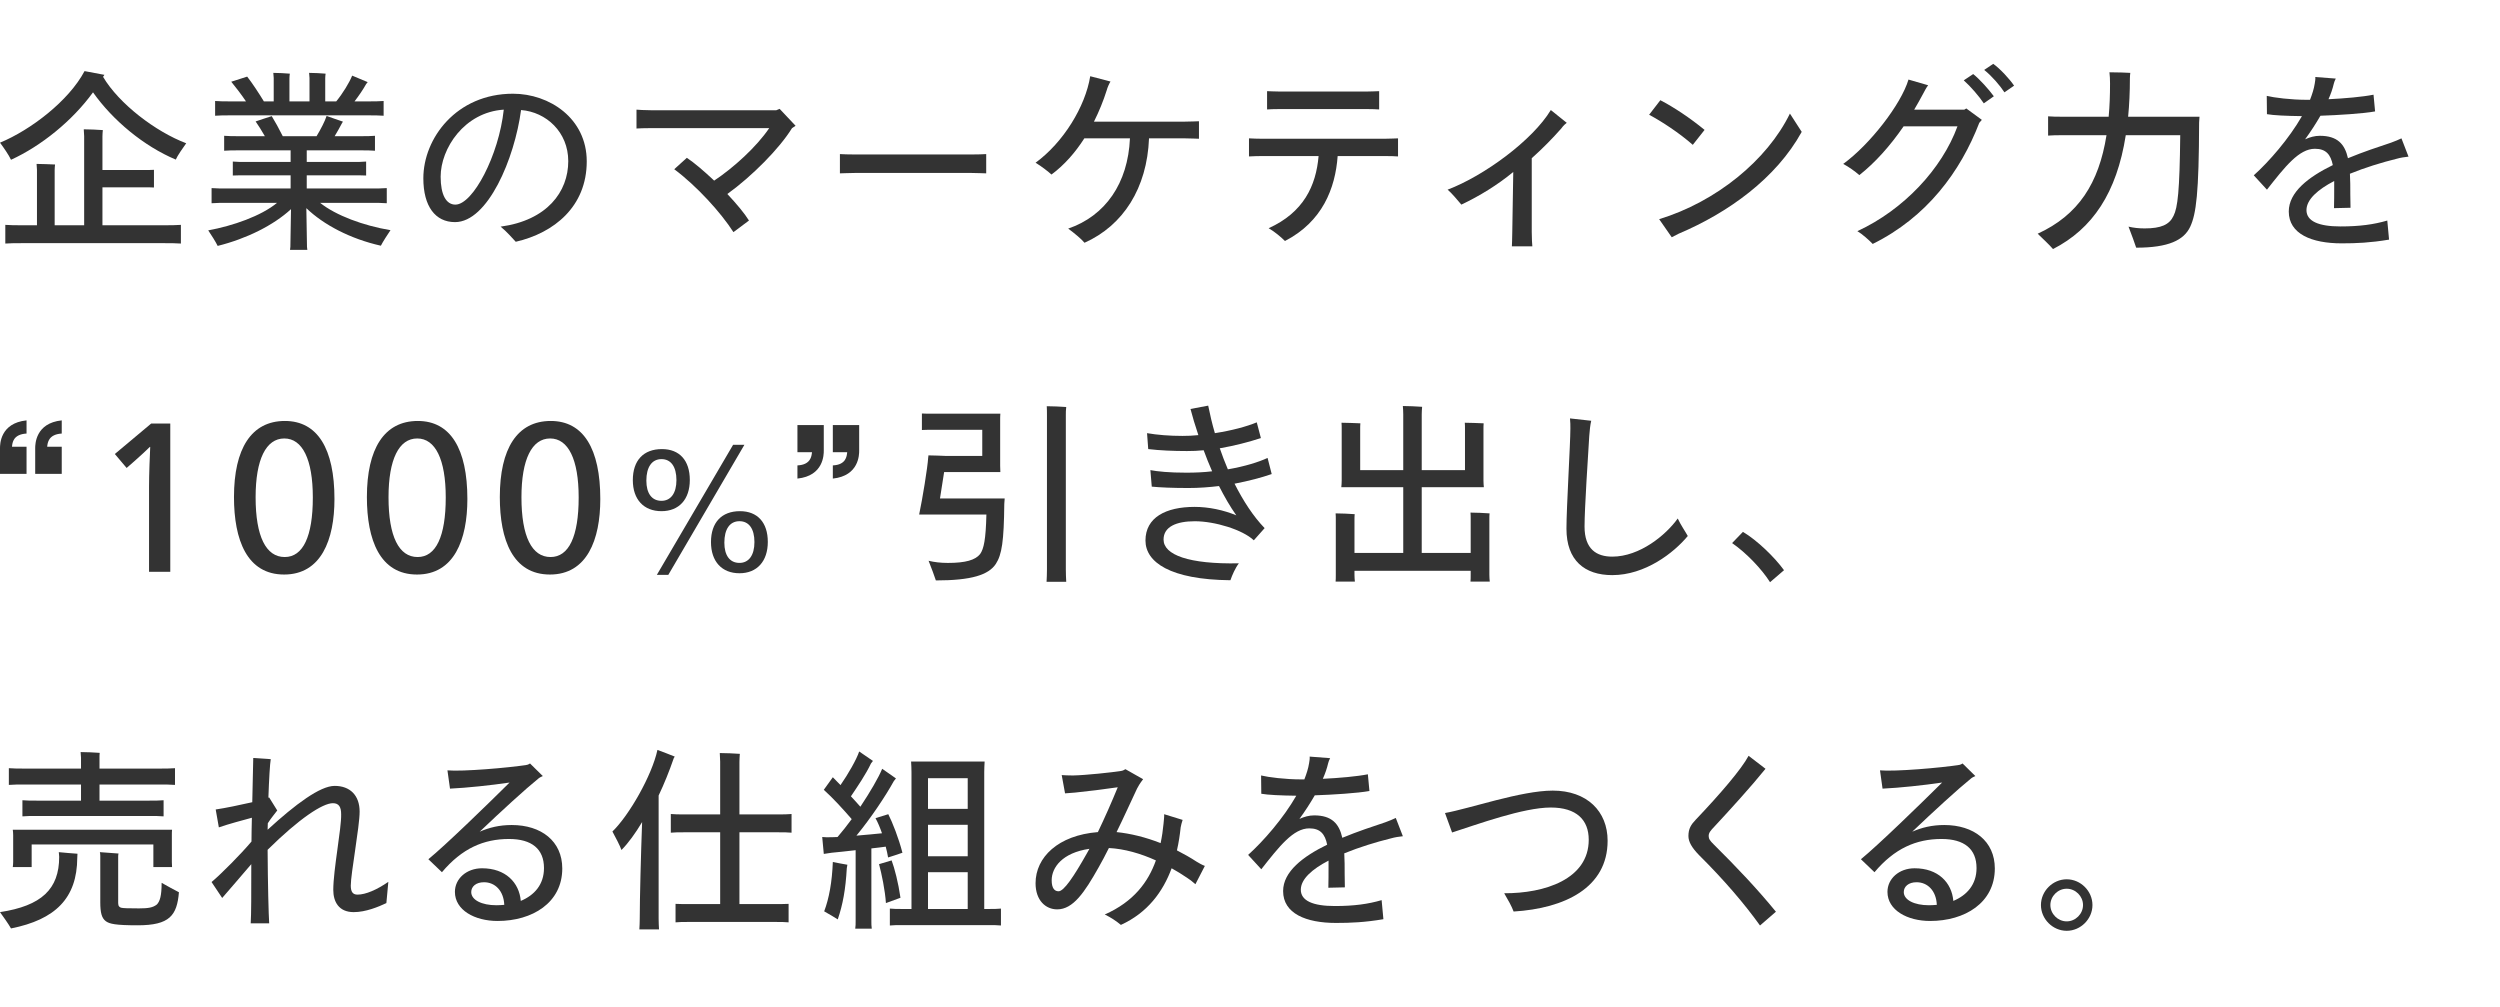 <svg width="534" height="215" viewBox="0 0 534 215" fill="none" xmlns="http://www.w3.org/2000/svg">
<path d="M514.46 33.458C513.662 33.542 512.78 33.668 511.898 33.92C508.664 34.718 505.136 35.81 501.944 37.112C502.028 38.498 502.028 40.01 502.028 41.648C502.028 42.446 502.07 43.202 502.07 44.378L498.542 44.462C498.584 43.496 498.584 40.934 498.584 40.178V38.666C495.098 40.472 492.662 42.614 492.662 44.882C492.662 47.234 495.224 48.368 499.928 48.368C504.002 48.368 507.068 47.948 509.924 47.108L510.302 51.182C506.312 51.854 503.33 51.98 500.18 51.98C493.754 51.98 488.882 49.964 488.882 45.176C488.882 41.018 493.124 37.784 498.29 35.264C497.828 32.996 496.82 31.778 494.468 31.778C491.066 31.778 488.084 35.6 484.22 40.514L481.406 37.448C484.682 34.508 488.924 29.636 491.696 24.806C488.378 24.764 485.606 24.638 484.22 24.386L484.178 20.48C485.732 20.858 489.302 21.32 492.788 21.32H493.418C493.88 20.144 494.258 18.968 494.426 17.876C494.51 17.372 494.594 16.91 494.552 16.448L498.92 16.784C498.752 17.078 498.542 17.666 498.5 17.876C498.248 18.968 497.87 20.06 497.366 21.194C500.852 21.026 504.674 20.69 506.984 20.228L507.32 23.798C504.8 24.26 499.466 24.596 495.644 24.722C494.678 26.402 493.586 28.082 492.368 29.762C493.376 29.3 494.426 29.006 495.518 29.006C499.256 29.006 500.852 30.77 501.524 33.794C504.758 32.45 508.076 31.358 510.722 30.476C511.562 30.182 512.318 29.846 512.948 29.552L514.46 33.458Z" fill="#333333"/>
<path d="M469.814 24.932C469.772 25.31 469.73 25.898 469.73 26.192C469.688 41.312 469.1 45.68 467.84 48.41C466.496 51.308 463.178 52.904 456.29 52.904C456.08 52.232 455.24 49.922 454.652 48.41C455.702 48.662 456.836 48.788 458.096 48.788C461.624 48.788 463.388 47.99 464.27 46.1C465.152 44.336 465.572 40.892 465.698 28.88H454.064C452.132 41.186 446.966 48.872 438.524 53.198C437.81 52.358 436.214 50.846 435.248 49.922C443.942 45.932 448.31 39.17 449.948 28.88H440.75C439.448 28.88 438.356 28.88 437.474 28.964V24.848C438.356 24.932 439.448 24.932 440.75 24.932H450.41C450.62 22.706 450.704 20.354 450.704 17.834C450.704 17.162 450.662 15.986 450.578 15.44C452.174 15.44 454.526 15.524 455.03 15.566C454.988 15.902 454.946 16.364 454.946 16.742C454.946 19.64 454.82 22.37 454.568 24.932H469.814Z" fill="#333333"/>
<path d="M425.757 13.634C427.227 14.684 429.243 16.868 430.209 18.296L428.151 19.724C427.185 18.254 425.463 16.238 423.825 14.936L425.757 13.634ZM421.473 15.818C422.901 16.952 424.875 19.178 425.883 20.564L423.741 22.076C422.733 20.564 420.927 18.464 419.457 17.162L421.473 15.818ZM419.583 23.42L420.003 23.168L423.321 25.604L422.775 26.234C418.743 36.692 411.561 46.394 400.011 52.106C399.255 51.308 397.743 49.964 396.735 49.376C406.647 44.798 414.795 36.062 418.113 26.99H406.605C403.749 31.148 400.515 34.76 397.155 37.406C396.147 36.524 394.887 35.642 393.711 35.012C399.381 30.896 406.059 22.328 407.655 16.994L411.855 18.212C411.519 18.632 411.099 19.388 410.805 19.976C410.175 21.152 409.545 22.286 408.873 23.42H419.583Z" fill="#333333"/>
<path d="M361.578 30.938C358.722 28.418 354.942 25.94 352.254 24.512L354.648 21.404C357.504 22.874 361.032 25.226 364.098 27.746L361.578 30.938ZM382.326 24.26L384.846 28.166C379.386 38.078 369.18 45.428 358.554 49.922C357.924 50.258 357.378 50.51 357.084 50.678L354.396 46.814C366.534 43.118 377.454 34.256 382.326 24.26Z" fill="#333333"/>
<path d="M331.255 23.504L334.657 26.234C334.363 26.486 334.027 26.696 333.481 27.452C331.633 29.552 329.533 31.694 327.181 33.794V49.502C327.181 50.762 327.265 52.4 327.307 52.61H322.939C322.939 52.4 323.023 50.846 323.023 49.502L323.233 36.734C319.873 39.506 316.051 41.858 312.145 43.706C311.473 42.908 310.003 41.144 309.205 40.514C316.975 37.574 327.349 29.972 331.255 23.504Z" fill="#333333"/>
<path d="M291.773 23.294H273.461C272.411 23.294 270.941 23.336 270.647 23.378V19.472C270.941 19.472 272.327 19.556 273.461 19.556H291.773C292.907 19.556 294.251 19.472 294.587 19.472V23.378C294.251 23.336 292.823 23.294 291.773 23.294ZM295.763 29.636C296.897 29.636 298.325 29.552 298.619 29.552V33.416C298.325 33.374 296.855 33.332 295.763 33.332H285.725C285.221 40.262 282.449 47.36 274.469 51.476C273.545 50.552 272.201 49.46 270.983 48.746C278.417 45.386 281.105 39.716 281.651 33.332H269.597C268.757 33.332 267.497 33.374 266.783 33.416V29.552C267.455 29.594 268.673 29.636 269.597 29.636H295.763Z" fill="#333333"/>
<path d="M253.117 25.982C254.251 25.982 255.763 25.898 256.099 25.898V29.636C255.763 29.636 254.167 29.552 253.117 29.552H245.431C245.011 40.178 239.929 48.158 231.655 51.854C230.941 51.014 229.681 49.964 228.169 48.83C236.107 46.1 240.937 39.17 241.357 29.552H231.613C229.681 32.576 227.329 35.264 224.599 37.28C223.885 36.65 222.583 35.6 221.197 34.76C227.119 30.434 231.823 22.79 232.873 16.28L237.199 17.414C236.863 17.96 236.527 18.758 236.401 19.262C235.687 21.53 234.763 23.798 233.671 25.982H253.117Z" fill="#333333"/>
<path d="M210.654 32.912V37.028C210.15 37.028 208.638 36.944 207.504 36.944H182.598C181.506 36.944 179.91 37.028 179.406 37.028V32.912C179.91 32.954 181.422 32.996 182.598 32.996H207.504C208.722 32.996 210.192 32.954 210.654 32.912Z" fill="#333333"/>
<path d="M166.531 23.252L169.933 26.864L169.177 27.368C166.489 31.736 160.609 37.658 155.359 41.438C157.333 43.538 159.055 45.596 159.979 47.108L156.661 49.586C153.973 45.386 148.807 39.716 144.019 36.146L146.707 33.71C148.303 34.76 150.403 36.566 152.545 38.582C156.661 35.852 161.617 31.358 164.305 27.368H138.979C137.887 27.368 136.291 27.41 135.955 27.452V23.42C136.291 23.462 137.803 23.546 138.979 23.546H165.817L166.531 23.252Z" fill="#333333"/>
<path d="M109.578 20.018C117.348 20.018 125.328 25.268 125.328 34.466C125.328 44.126 118.356 49.754 110.166 51.644C109.368 50.804 108.36 49.586 106.932 48.41C116.844 47.066 121.38 40.976 121.38 34.424C121.38 28.208 116.676 23.924 111.3 23.504C109.914 33.878 104.202 47.444 97.188 47.444C92.988 47.444 90.426 44.084 90.426 38.078C90.426 29.552 97.482 20.018 109.578 20.018ZM97.272 43.706C101.01 43.706 106.554 33.206 107.604 23.42C99.162 23.966 94.122 31.736 94.122 37.742C94.122 41.606 95.298 43.706 97.272 43.706Z" fill="#333333"/>
<path d="M78.499 24.638H49.392C47.965 24.638 46.914 24.638 45.949 24.722V21.572C46.914 21.656 47.965 21.656 49.392 21.656H52.542C51.535 20.144 50.316 18.59 49.392 17.456L52.794 16.364C53.803 17.624 55.315 19.934 56.364 21.656H58.465V16.658C58.465 16.49 58.422 15.902 58.38 15.566C59.136 15.566 61.194 15.65 61.908 15.734C61.867 15.944 61.825 16.448 61.825 16.7V21.656H66.109V16.658C66.109 16.49 66.067 15.902 66.025 15.566C66.781 15.566 68.838 15.65 69.552 15.734C69.51 15.944 69.469 16.448 69.469 16.7V21.656H71.82C73.207 19.976 74.635 17.624 75.222 16.154L78.54 17.54C78.415 17.708 78.331 17.834 78.204 17.96C77.575 19.094 76.692 20.396 75.727 21.656H78.499C79.927 21.656 80.934 21.656 81.942 21.572V24.722C80.934 24.638 79.927 24.638 78.499 24.638ZM83.412 49.166C82.782 50.09 81.775 51.644 81.355 52.484C74.802 51.014 69.091 47.99 65.436 44.462L65.562 52.064C65.562 52.484 65.562 52.988 65.647 53.366H61.95C62.035 52.988 62.035 52.484 62.035 52.064L62.16 44.672C58.422 48.116 52.711 50.972 46.495 52.526C46.117 51.728 45.108 50.132 44.478 49.208C49.728 48.242 55.776 46.142 59.178 43.328H48.763C47.292 43.328 46.242 43.328 45.193 43.412V40.178C46.242 40.262 47.292 40.262 48.763 40.262H62.077V37.448H52.627C51.45 37.448 50.569 37.448 49.728 37.49V34.508C50.569 34.592 51.45 34.592 52.627 34.592H62.077V32.114H51.072C49.812 32.114 48.804 32.114 47.88 32.198V29.006C48.804 29.09 49.812 29.09 51.072 29.09H56.575C55.903 27.914 55.188 26.78 54.6 25.94C55.608 25.604 56.827 25.184 58.044 24.806C58.675 25.814 59.641 27.578 60.397 29.09H67.621C68.502 27.62 69.385 25.94 69.763 24.764C70.77 25.142 72.031 25.562 73.249 25.982C73.165 26.108 73.081 26.234 72.996 26.402C72.618 27.116 72.073 28.124 71.484 29.09H76.945C78.246 29.09 79.171 29.09 80.094 29.006V32.198C79.171 32.114 78.246 32.114 76.945 32.114H65.52V34.592H75.306C76.483 34.592 77.323 34.592 78.204 34.508V37.49C77.323 37.448 76.483 37.448 75.306 37.448H65.52V40.262H79.044C80.514 40.262 81.606 40.262 82.615 40.178V43.412C81.606 43.328 80.514 43.328 79.044 43.328H68.376C71.737 46.016 77.617 48.2 83.412 49.166Z" fill="#333333"/>
<path d="M19.866 19.724C15.456 25.814 8.778 31.19 2.352 34.13C1.89 33.122 0.756 31.484 0 30.476C6.594 27.746 14.7 21.53 18.06 15.188L22.302 15.986C22.26 16.112 22.092 16.28 22.008 16.406C25.41 22.16 33.222 28.124 39.774 30.602C39.018 31.652 37.884 33.29 37.548 34.088C30.744 31.232 24.108 25.73 19.866 19.724ZM21.882 48.116H34.818C36.372 48.116 37.548 48.116 38.64 48.032V52.022C37.548 51.938 36.372 51.938 34.818 51.938H4.914C3.36 51.938 2.184 51.938 1.134 52.022V48.032C2.184 48.116 3.36 48.116 4.914 48.116H7.896V36.272C7.896 36.02 7.854 35.348 7.812 35.012C8.652 35.012 10.962 35.096 11.76 35.138C11.718 35.474 11.676 35.978 11.676 36.314V48.116H17.976V29.09C17.976 28.754 17.934 28.04 17.892 27.62C18.774 27.62 21.126 27.704 21.966 27.788C21.924 28.166 21.882 28.754 21.882 29.132V36.314H30.954C31.626 36.314 32.214 36.314 32.886 36.272V40.052C32.256 40.01 31.626 40.01 30.954 40.01H21.882V48.116Z" fill="#333333"/>
<path d="M381.065 121.796L378.083 124.358C376.277 121.502 372.959 118.058 369.977 116L372.287 113.606C375.353 115.412 379.091 119.066 381.065 121.796Z" fill="#333333"/>
<path d="M358.366 110.75C358.912 111.968 360.13 113.774 360.508 114.488C357.526 118.1 351.394 122.846 344.38 122.846C338.458 122.846 334.594 119.696 334.594 112.934C334.594 108.482 335.434 94.79 335.434 91.514C335.434 90.968 335.434 90.086 335.35 89.372L339.886 89.876C339.676 90.716 339.55 91.976 339.466 93.11C339.214 97.226 338.458 108.608 338.458 112.472C338.458 117.302 341.02 118.898 344.38 118.898C350.26 118.898 355.846 114.278 358.366 110.75Z" fill="#333333"/>
<path d="M314.097 124.232C314.139 123.812 314.139 123.266 314.139 122.762V121.922H289.317V122.804C289.317 123.266 289.359 123.812 289.401 124.232H285.285C285.327 123.812 285.327 123.266 285.327 122.804V110.96C285.327 110.582 285.327 110.078 285.285 109.658C286.125 109.658 288.519 109.742 289.359 109.826C289.317 110.204 289.317 110.666 289.317 110.96V118.1H299.733V104.072H286.503C286.545 103.652 286.587 103.148 286.587 102.644V91.556C286.587 91.178 286.587 90.716 286.545 90.296C287.343 90.296 289.737 90.38 290.577 90.422C290.535 90.8 290.535 91.262 290.535 91.556V100.418H299.733V88.532C299.733 88.07 299.691 87.146 299.649 86.726C300.489 86.726 302.925 86.81 303.765 86.894C303.723 87.356 303.681 88.07 303.681 88.532V100.418H312.921V91.556C312.921 91.178 312.921 90.716 312.879 90.296C313.677 90.296 316.071 90.38 316.911 90.422C316.869 90.8 316.869 91.262 316.869 91.556V102.644C316.869 103.19 316.911 103.652 316.953 104.072H303.681V118.1H314.139V110.792C314.139 110.414 314.139 109.91 314.097 109.49C314.937 109.49 317.331 109.574 318.171 109.658C318.129 110.036 318.129 110.498 318.129 110.792V122.762C318.129 123.266 318.171 123.812 318.213 124.232H314.097Z" fill="#333333"/>
<path d="M271.636 101.258C269.452 102.014 266.764 102.728 263.698 103.316C265.546 106.97 267.688 110.288 270.124 112.808L267.814 115.412C265.42 113.144 259.498 111.338 255.214 111.338C251.266 111.338 248.536 112.514 248.536 115.244C248.536 118.52 253.912 120.536 264.622 120.326C263.866 121.292 263.194 122.846 262.816 123.938C249.922 123.812 244.672 120.074 244.672 115.454C244.672 110.54 248.998 108.272 255.172 108.272C258.196 108.272 261.346 108.944 264.076 110.078C262.732 108.188 261.514 106.046 260.38 103.82C258.28 104.072 256.096 104.24 253.828 104.24C250.468 104.24 247.696 104.114 246.016 103.946L245.722 100.418C247.276 100.712 249.712 100.964 253.408 100.964C255.34 100.964 257.188 100.88 258.91 100.67C258.238 99.158 257.65 97.646 257.104 96.176C255.928 96.302 254.71 96.344 253.534 96.344C250.678 96.344 247.696 96.218 245.26 95.924L245.008 92.522C247.192 92.9 249.838 93.11 252.568 93.11C253.66 93.11 254.794 93.068 255.97 92.942C255.256 90.842 254.71 88.952 254.29 87.356L258.07 86.642C258.448 88.532 258.91 90.506 259.498 92.522C263.068 91.976 266.344 91.094 268.444 90.212L269.326 93.572C266.764 94.412 263.698 95.21 260.548 95.756C261.052 97.268 261.64 98.738 262.27 100.25C265.924 99.62 268.864 98.696 270.754 97.814L271.636 101.258Z" fill="#333333"/>
<path d="M227.662 88.7V121.628C227.662 122.552 227.704 123.476 227.746 124.274H223.546C223.588 123.476 223.63 122.552 223.63 121.628V88.7C223.63 88.112 223.63 87.314 223.588 86.768C224.428 86.768 226.906 86.852 227.746 86.936C227.662 87.482 227.662 88.196 227.662 88.7ZM214.6 106.466C214.558 106.802 214.516 107.348 214.516 107.642C214.432 115.58 214.012 118.436 212.71 120.452C211.156 122.804 207.502 123.98 199.9 123.98C199.69 123.266 198.892 121.166 198.346 119.78C199.522 120.074 200.95 120.242 202.462 120.242C206.284 120.242 208.342 119.612 209.35 118.352C210.148 117.218 210.568 115.244 210.694 109.91H196.33C197.044 106.508 198.136 99.872 198.262 97.73C198.304 97.562 198.304 97.394 198.304 97.268C199.354 97.268 201.118 97.352 202.21 97.394H209.812V91.808H198.934C198.178 91.808 197.59 91.808 196.918 91.85V88.322C197.59 88.364 198.178 88.364 198.934 88.364H213.676C213.634 88.826 213.634 89.246 213.634 89.708V99.494L213.676 100.838H201.664C201.412 102.56 201.076 104.618 200.782 106.466H214.6Z" fill="#333333"/>
<path d="M170.332 90.8H175.96V96.26C175.96 97.058 175.96 101.636 170.332 102.224V99.41C173.146 99.284 173.356 97.478 173.44 96.596H170.332V90.8ZM177.892 90.8H183.52V96.26C183.52 97.058 183.52 101.636 177.892 102.224V99.41C180.706 99.284 180.874 97.478 180.958 96.596H177.892V90.8Z" fill="#333333"/>
<path d="M140.306 122.786L156.592 95.008H159.006L142.754 122.786H140.306ZM141.394 95.926C145.134 95.926 147.344 98.34 147.344 102.522C147.344 106.67 145.032 109.186 141.292 109.186C137.518 109.186 135.172 106.704 135.172 102.556C135.172 98.34 137.45 95.926 141.394 95.926ZM141.292 98.068C139.218 98.068 138.062 99.802 138.062 102.658C138.062 105.378 139.218 106.976 141.292 106.976C143.264 106.976 144.488 105.378 144.488 102.556C144.488 99.666 143.298 98.068 141.292 98.068ZM157.952 122.446C154.212 122.446 151.866 119.964 151.866 115.782C151.866 111.6 154.144 109.186 158.054 109.186C161.794 109.186 164.004 111.6 164.004 115.748C164.004 119.896 161.692 122.446 157.952 122.446ZM157.952 120.236C159.924 120.236 161.148 118.638 161.148 115.782C161.148 112.926 159.958 111.328 157.952 111.328C155.878 111.328 154.722 113.028 154.722 115.918C154.722 118.638 155.878 120.236 157.952 120.236Z" fill="#333333"/>
<path d="M128.224 106.592C128.224 115.328 125.368 122.72 117.472 122.72C109.534 122.72 106.762 115.328 106.762 106.172C106.762 95.84 110.458 89.918 117.64 89.918C124.612 89.918 128.224 95.84 128.224 106.592ZM123.604 106.256C123.604 98.108 121.378 93.656 117.514 93.656C113.608 93.656 111.382 98.108 111.382 106.214C111.382 114.614 113.608 118.982 117.598 118.982C121.504 118.982 123.604 114.614 123.604 106.256Z" fill="#333333"/>
<path d="M99.831 106.592C99.831 115.328 96.975 122.72 89.079 122.72C81.141 122.72 78.369 115.328 78.369 106.172C78.369 95.84 82.065 89.918 89.247 89.918C96.219 89.918 99.831 95.84 99.831 106.592ZM95.211 106.256C95.211 98.108 92.985 93.656 89.121 93.656C85.215 93.656 82.989 98.108 82.989 106.214C82.989 114.614 85.215 118.982 89.205 118.982C93.111 118.982 95.211 114.614 95.211 106.256Z" fill="#333333"/>
<path d="M71.441 106.592C71.441 115.328 68.585 122.72 60.688 122.72C52.751 122.72 49.978 115.328 49.978 106.172C49.978 95.84 53.675 89.918 60.856 89.918C67.829 89.918 71.441 95.84 71.441 106.592ZM66.82 106.256C66.82 98.108 64.594 93.656 60.73 93.656C56.825 93.656 54.599 98.108 54.599 106.214C54.599 114.614 56.825 118.982 60.815 118.982C64.721 118.982 66.82 114.614 66.82 106.256Z" fill="#333333"/>
<path d="M31.835 122.132V103.988C31.835 101.3 32.003 97.142 32.087 95.462H32.003C31.247 96.176 30.281 97.142 28.685 98.528L27.047 99.956L24.527 96.974L32.297 90.464H36.371V122.132H31.835Z" fill="#333333"/>
<path d="M13.188 101.216H7.518V95.756C7.518 94.916 7.56 90.38 13.188 89.792V92.606C10.374 92.774 10.164 94.538 10.08 95.42H13.188V101.216ZM5.67 101.216H0V95.756C0 94.958 -4.76837e-07 90.38 5.67 89.792V92.606C2.814 92.774 2.646 94.538 2.562 95.42H5.67V101.216Z" fill="#333333"/>
<path d="M441.447 198.82C438.465 198.82 435.945 196.3 435.945 193.318C435.945 190.336 438.465 187.816 441.447 187.816C444.429 187.816 446.949 190.336 446.949 193.318C446.949 196.3 444.429 198.82 441.447 198.82ZM441.447 196.804C443.337 196.804 444.933 195.208 444.933 193.318C444.933 191.428 443.337 189.832 441.447 189.832C439.557 189.832 437.961 191.428 437.961 193.318C437.961 195.208 439.557 196.804 441.447 196.804Z" fill="#333333"/>
<path d="M415.3 176.224C421.6 176.224 426.094 179.668 426.094 185.506C426.094 192.856 419.668 196.72 412.276 196.72C407.404 196.72 403.162 194.41 403.162 190.504C403.162 187.69 405.64 185.464 408.958 185.464C413.956 185.464 416.896 188.488 417.232 192.436C420.13 191.218 422.188 188.95 422.188 185.422C422.188 181.348 419.584 179.206 414.712 179.206C409.294 179.206 404.674 181.222 400.39 186.304L397.492 183.532C401.188 180.508 409.966 171.982 414.838 167.152C410.848 167.74 405.724 168.286 402.112 168.454L401.566 164.548C404.758 164.842 414.67 164.002 418.576 163.372C418.744 163.33 419.038 163.204 419.206 163.078L421.936 165.766C421.6 165.892 421.138 166.144 420.928 166.354C418.366 168.412 413.074 173.242 408.454 177.652C410.47 176.77 412.654 176.224 415.3 176.224ZM412.024 193.36C412.57 193.36 413.158 193.318 413.704 193.276C413.578 190.252 411.73 188.446 409.378 188.446C407.656 188.446 406.648 189.37 406.648 190.546C406.648 192.226 408.874 193.36 412.024 193.36Z" fill="#333333"/>
<path d="M373.5 161.44L377.112 164.212C373.92 168.16 369.51 172.99 366.234 176.518C365.31 177.484 364.974 177.904 364.974 178.576C364.974 179.206 365.268 179.584 366.066 180.382C371.064 185.338 375.348 189.874 379.338 194.746L375.936 197.686C372.66 193.108 368.25 187.942 362.916 182.65C361.362 181.054 360.648 179.794 360.648 178.576C360.648 177.022 361.194 176.14 362.244 175.048C367.326 169.714 371.988 164.296 373.5 161.44Z" fill="#333333"/>
<path d="M323.31 194.704C322.89 193.57 322.134 192.226 321.294 190.798C329.904 190.84 339.354 187.816 339.354 179.374C339.354 175.132 336.75 172.486 331.248 172.486C325.368 172.486 315.54 176.098 310.164 177.82L308.652 173.662C313.86 172.738 324.906 168.874 331.668 168.874C338.976 168.874 343.386 173.284 343.386 179.584C343.386 189.622 334.23 194.032 323.31 194.704Z" fill="#333333"/>
<path d="M299.652 178.618C298.854 178.702 297.972 178.828 297.09 179.08C293.856 179.878 290.328 180.97 287.136 182.272C287.22 183.658 287.22 185.17 287.22 186.808C287.22 187.606 287.262 188.362 287.262 189.538L283.734 189.622C283.776 188.656 283.776 186.094 283.776 185.338V183.826C280.29 185.632 277.854 187.774 277.854 190.042C277.854 192.394 280.416 193.528 285.12 193.528C289.194 193.528 292.26 193.108 295.116 192.268L295.494 196.342C291.504 197.014 288.522 197.14 285.372 197.14C278.946 197.14 274.074 195.124 274.074 190.336C274.074 186.178 278.316 182.944 283.482 180.424C283.02 178.156 282.012 176.938 279.66 176.938C276.258 176.938 273.276 180.76 269.412 185.674L266.598 182.608C269.874 179.668 274.116 174.796 276.888 169.966C273.57 169.924 270.798 169.798 269.412 169.546L269.37 165.64C270.924 166.018 274.494 166.48 277.98 166.48H278.61C279.072 165.304 279.45 164.128 279.618 163.036C279.702 162.532 279.786 162.07 279.744 161.608L284.112 161.944C283.944 162.238 283.734 162.826 283.692 163.036C283.44 164.128 283.062 165.22 282.558 166.354C286.044 166.186 289.866 165.85 292.176 165.388L292.512 168.958C289.992 169.42 284.658 169.756 280.836 169.882C279.87 171.562 278.778 173.242 277.56 174.922C278.568 174.46 279.618 174.166 280.71 174.166C284.448 174.166 286.044 175.93 286.716 178.954C289.95 177.61 293.268 176.518 295.914 175.636C296.754 175.342 297.51 175.006 298.14 174.712L299.652 178.618Z" fill="#333333"/>
<path d="M255.635 184.078C256.055 184.33 256.769 184.75 257.357 184.96L255.341 188.866C254.669 188.278 254.081 187.816 253.535 187.48C252.485 186.766 251.393 186.094 250.259 185.464C248.411 190.462 245.135 194.956 239.423 197.56C238.457 196.762 237.365 196.006 235.979 195.334C242.153 192.604 245.261 188.404 246.899 183.784C243.665 182.314 240.179 181.306 236.861 181.138C236.105 182.65 235.349 184.078 234.677 185.254C231.653 190.63 229.217 194.242 225.815 194.242C223.379 194.242 221.195 192.352 221.195 188.656C221.195 183.112 226.025 178.408 234.509 177.736C235.937 174.754 237.449 171.352 238.751 168.16C235.937 168.58 232.157 169.042 229.637 169.294L227.495 169.462L226.781 165.556C227.327 165.598 228.209 165.64 229.175 165.64C231.863 165.598 237.659 164.968 239.465 164.674C239.801 164.632 240.137 164.464 240.389 164.296L244.169 166.438C243.455 167.362 243.077 168.034 242.867 168.454C241.607 171.1 240.095 174.502 238.499 177.736C241.439 178.03 244.715 178.828 247.907 180.088C248.201 178.702 248.411 177.274 248.537 175.888C248.579 175.216 248.705 174.502 248.663 173.914L252.611 175.132C252.485 175.51 252.233 176.35 252.191 176.728C252.023 178.324 251.771 180.004 251.393 181.642C252.863 182.398 254.291 183.196 255.635 184.078ZM226.109 190.378C227.243 190.378 229.343 187.27 232.115 182.356C232.283 182.02 232.493 181.684 232.703 181.306C226.907 182.146 224.639 185.296 224.639 188.026C224.639 189.748 225.269 190.378 226.109 190.378Z" fill="#333333"/>
<path d="M186.125 181.222V196.72C186.125 197.266 186.125 197.854 186.209 198.358H182.681C182.765 197.854 182.765 197.266 182.765 196.72V181.6C180.749 181.852 178.817 182.02 177.641 182.146L175.961 182.398L175.625 178.786C176.045 178.828 176.927 178.87 177.725 178.828C178.061 178.828 178.439 178.786 178.901 178.786C179.867 177.652 180.917 176.35 181.925 174.964C179.993 172.738 177.935 170.47 175.961 168.706L177.893 166.018C178.355 166.48 178.943 167.068 179.531 167.698C181.169 165.346 182.975 162.196 183.521 160.516L186.461 162.532L186.041 163.078C184.949 165.388 183.227 167.908 181.757 170.092C182.471 170.848 183.143 171.604 183.773 172.318C185.873 169.168 187.679 166.06 188.435 164.212L191.375 166.27L190.913 166.858C189.149 170.05 186.041 174.712 182.933 178.492C184.865 178.324 186.881 178.156 188.393 177.988C187.973 176.77 187.511 175.678 187.007 174.754L189.737 173.914C190.619 175.636 191.963 179.038 192.761 182.146C191.711 182.524 190.745 182.818 189.695 183.154C189.569 182.398 189.401 181.642 189.191 180.844C188.351 180.97 187.259 181.096 186.125 181.222ZM211.157 194.158C212.165 194.158 213.005 194.158 213.803 194.074V197.686C213.005 197.602 212.165 197.602 211.157 197.602H192.719C191.711 197.602 190.871 197.602 190.073 197.686V194.074C190.871 194.158 191.711 194.158 192.719 194.158H194.693V164.926C194.693 164.17 194.651 163.33 194.609 162.658H210.317C210.275 163.456 210.233 164.17 210.233 164.926V194.158H211.157ZM206.705 166.228H198.221V172.78H206.705V166.228ZM198.221 176.182V182.902H206.705V176.182H198.221ZM190.451 183.784C191.081 185.464 191.879 188.53 192.341 191.764L189.233 192.898C189.065 190.21 188.309 186.598 187.763 184.582L190.451 183.784ZM176.045 194.662C177.095 191.89 177.725 188.404 177.893 184.12C178.859 184.33 179.825 184.498 181.001 184.708C181.001 184.834 180.917 185.128 180.875 185.464C180.623 189.958 180.035 193.192 178.943 196.384C178.355 196.006 176.969 195.166 176.045 194.662ZM198.221 186.304V194.158H206.705V186.304H198.221Z" fill="#333333"/>
<path d="M140.683 169.924V196.216C140.683 197.014 140.725 197.812 140.767 198.526H136.566C136.608 197.812 136.65 197.014 136.65 196.216C136.65 192.016 136.903 182.356 137.155 175.594C135.727 177.988 134.173 180.13 132.745 181.558C132.409 180.592 131.442 178.786 130.812 177.61C134.383 174.166 139.255 165.64 140.431 160.18C141.691 160.642 142.867 161.104 144.127 161.608L143.917 161.944C142.951 164.758 141.859 167.446 140.683 169.924ZM166.177 177.778H157.945V193.108H165.673C166.764 193.108 167.605 193.108 168.445 193.066V197.014C167.647 196.93 166.764 196.93 165.673 196.93H147.025C145.933 196.93 145.093 196.93 144.295 197.014V193.066C145.051 193.108 145.933 193.108 147.025 193.108H153.829V177.778H146.185C145.009 177.778 144.084 177.778 143.286 177.862V173.872C144.084 173.956 145.009 173.956 146.185 173.956H153.829V162.7C153.829 162.28 153.787 161.314 153.745 160.852C154.669 160.852 157.147 160.936 158.029 161.02C157.987 161.524 157.945 162.238 157.945 162.742V173.956H166.177C167.353 173.956 168.235 173.956 169.075 173.872V177.862C168.235 177.778 167.353 177.778 166.177 177.778Z" fill="#333333"/>
<path d="M109.308 176.224C115.608 176.224 120.102 179.668 120.102 185.506C120.102 192.856 113.676 196.72 106.284 196.72C101.412 196.72 97.17 194.41 97.17 190.504C97.17 187.69 99.648 185.464 102.966 185.464C107.964 185.464 110.904 188.488 111.24 192.436C114.138 191.218 116.196 188.95 116.196 185.422C116.196 181.348 113.592 179.206 108.72 179.206C103.302 179.206 98.682 181.222 94.398 186.304L91.5 183.532C95.196 180.508 103.974 171.982 108.846 167.152C104.856 167.74 99.732 168.286 96.12 168.454L95.574 164.548C98.766 164.842 108.678 164.002 112.584 163.372C112.752 163.33 113.046 163.204 113.214 163.078L115.944 165.766C115.608 165.892 115.146 166.144 114.936 166.354C112.374 168.412 107.082 173.242 102.462 177.652C104.478 176.77 106.662 176.224 109.308 176.224ZM106.032 193.36C106.578 193.36 107.166 193.318 107.712 193.276C107.586 190.252 105.738 188.446 103.386 188.446C101.664 188.446 100.656 189.37 100.656 190.546C100.656 192.226 102.882 193.36 106.032 193.36Z" fill="#333333"/>
<path d="M76.355 191.092C78.119 191.092 80.513 190.042 82.949 188.362L82.529 192.898C80.849 193.696 78.119 194.83 75.557 194.83C72.323 194.83 71.189 192.562 71.189 190.084C71.189 185.8 72.953 176.896 72.869 173.914C72.869 172.402 72.407 171.562 71.105 171.562C68.921 171.562 63.965 174.796 57.161 181.516C57.203 188.824 57.371 195.292 57.497 197.224H53.549C53.675 195.418 53.675 190.882 53.675 184.582C51.617 187.018 49.013 190 47.459 191.806L45.191 188.404C47.333 186.598 51.449 182.44 53.717 179.752C53.717 178.324 53.759 176.56 53.801 174.67C51.953 175.174 48.929 175.972 46.745 176.728L46.073 172.906C48.089 172.612 51.323 171.94 53.885 171.352C53.969 166.816 54.095 162.532 54.095 161.902L57.833 162.154C57.665 163.036 57.455 166.606 57.329 170.386C57.413 170.386 57.455 170.344 57.497 170.344L59.219 173.116C58.631 173.914 57.917 174.712 57.203 175.846C57.203 176.308 57.161 176.812 57.161 177.232C63.125 171.772 68.375 167.866 71.483 167.866C74.759 167.866 76.817 169.882 76.817 173.368C76.817 176.56 74.927 186.598 74.927 189.16C74.927 190.42 75.305 191.092 76.355 191.092Z" fill="#333333"/>
<path d="M17.304 167.572H5.418C3.99 167.572 2.898 167.572 1.89 167.656V164.086C2.898 164.17 3.99 164.17 5.418 164.17H17.304V161.86C17.304 161.608 17.262 160.978 17.22 160.642C18.102 160.642 20.496 160.726 21.294 160.81C21.252 161.146 21.252 161.608 21.252 161.902V164.17H33.852C35.28 164.17 36.372 164.17 37.38 164.086V167.656C36.372 167.572 35.28 167.572 33.852 167.572H21.252V171.016H31.836C33.054 171.016 34.02 171.016 34.944 170.932V174.376C34.02 174.292 33.054 174.292 31.836 174.292H7.896C6.636 174.292 5.712 174.292 4.788 174.376V170.932C5.712 171.016 6.636 171.016 7.896 171.016H17.304V167.572ZM36.75 177.232C36.708 177.61 36.708 177.946 36.708 178.366V184.12L36.75 185.212H32.76V180.382H6.762V185.212H2.73C2.772 184.918 2.814 184.498 2.814 184.12V178.366C2.814 177.946 2.772 177.568 2.73 177.232H36.75ZM12.642 183.028C12.642 182.692 12.558 182.188 12.558 182.02C13.902 182.146 15.204 182.272 16.548 182.356C16.548 182.398 16.506 182.86 16.506 183.196C16.464 191.89 11.802 196.426 2.352 198.316C1.806 197.35 0.672 195.754 0 194.83C8.862 193.486 12.642 189.916 12.642 183.028ZM34.524 188.572C35.574 189.16 37.296 190.126 38.22 190.588C37.8 195.544 36.246 197.644 29.4 197.644C24.696 197.644 23.394 197.35 22.596 196.762C21.714 196.09 21.42 194.956 21.42 192.688V182.776C21.42 182.482 21.378 182.188 21.336 182.02L25.326 182.314C25.284 182.398 25.242 182.65 25.242 182.902V192.898C25.242 193.57 25.536 193.822 25.956 193.906C26.418 193.99 27.174 194.032 29.694 194.032C31.668 194.032 32.676 193.864 33.516 193.192C34.146 192.52 34.524 191.386 34.524 188.572Z" fill="#333333"/>
</svg>
